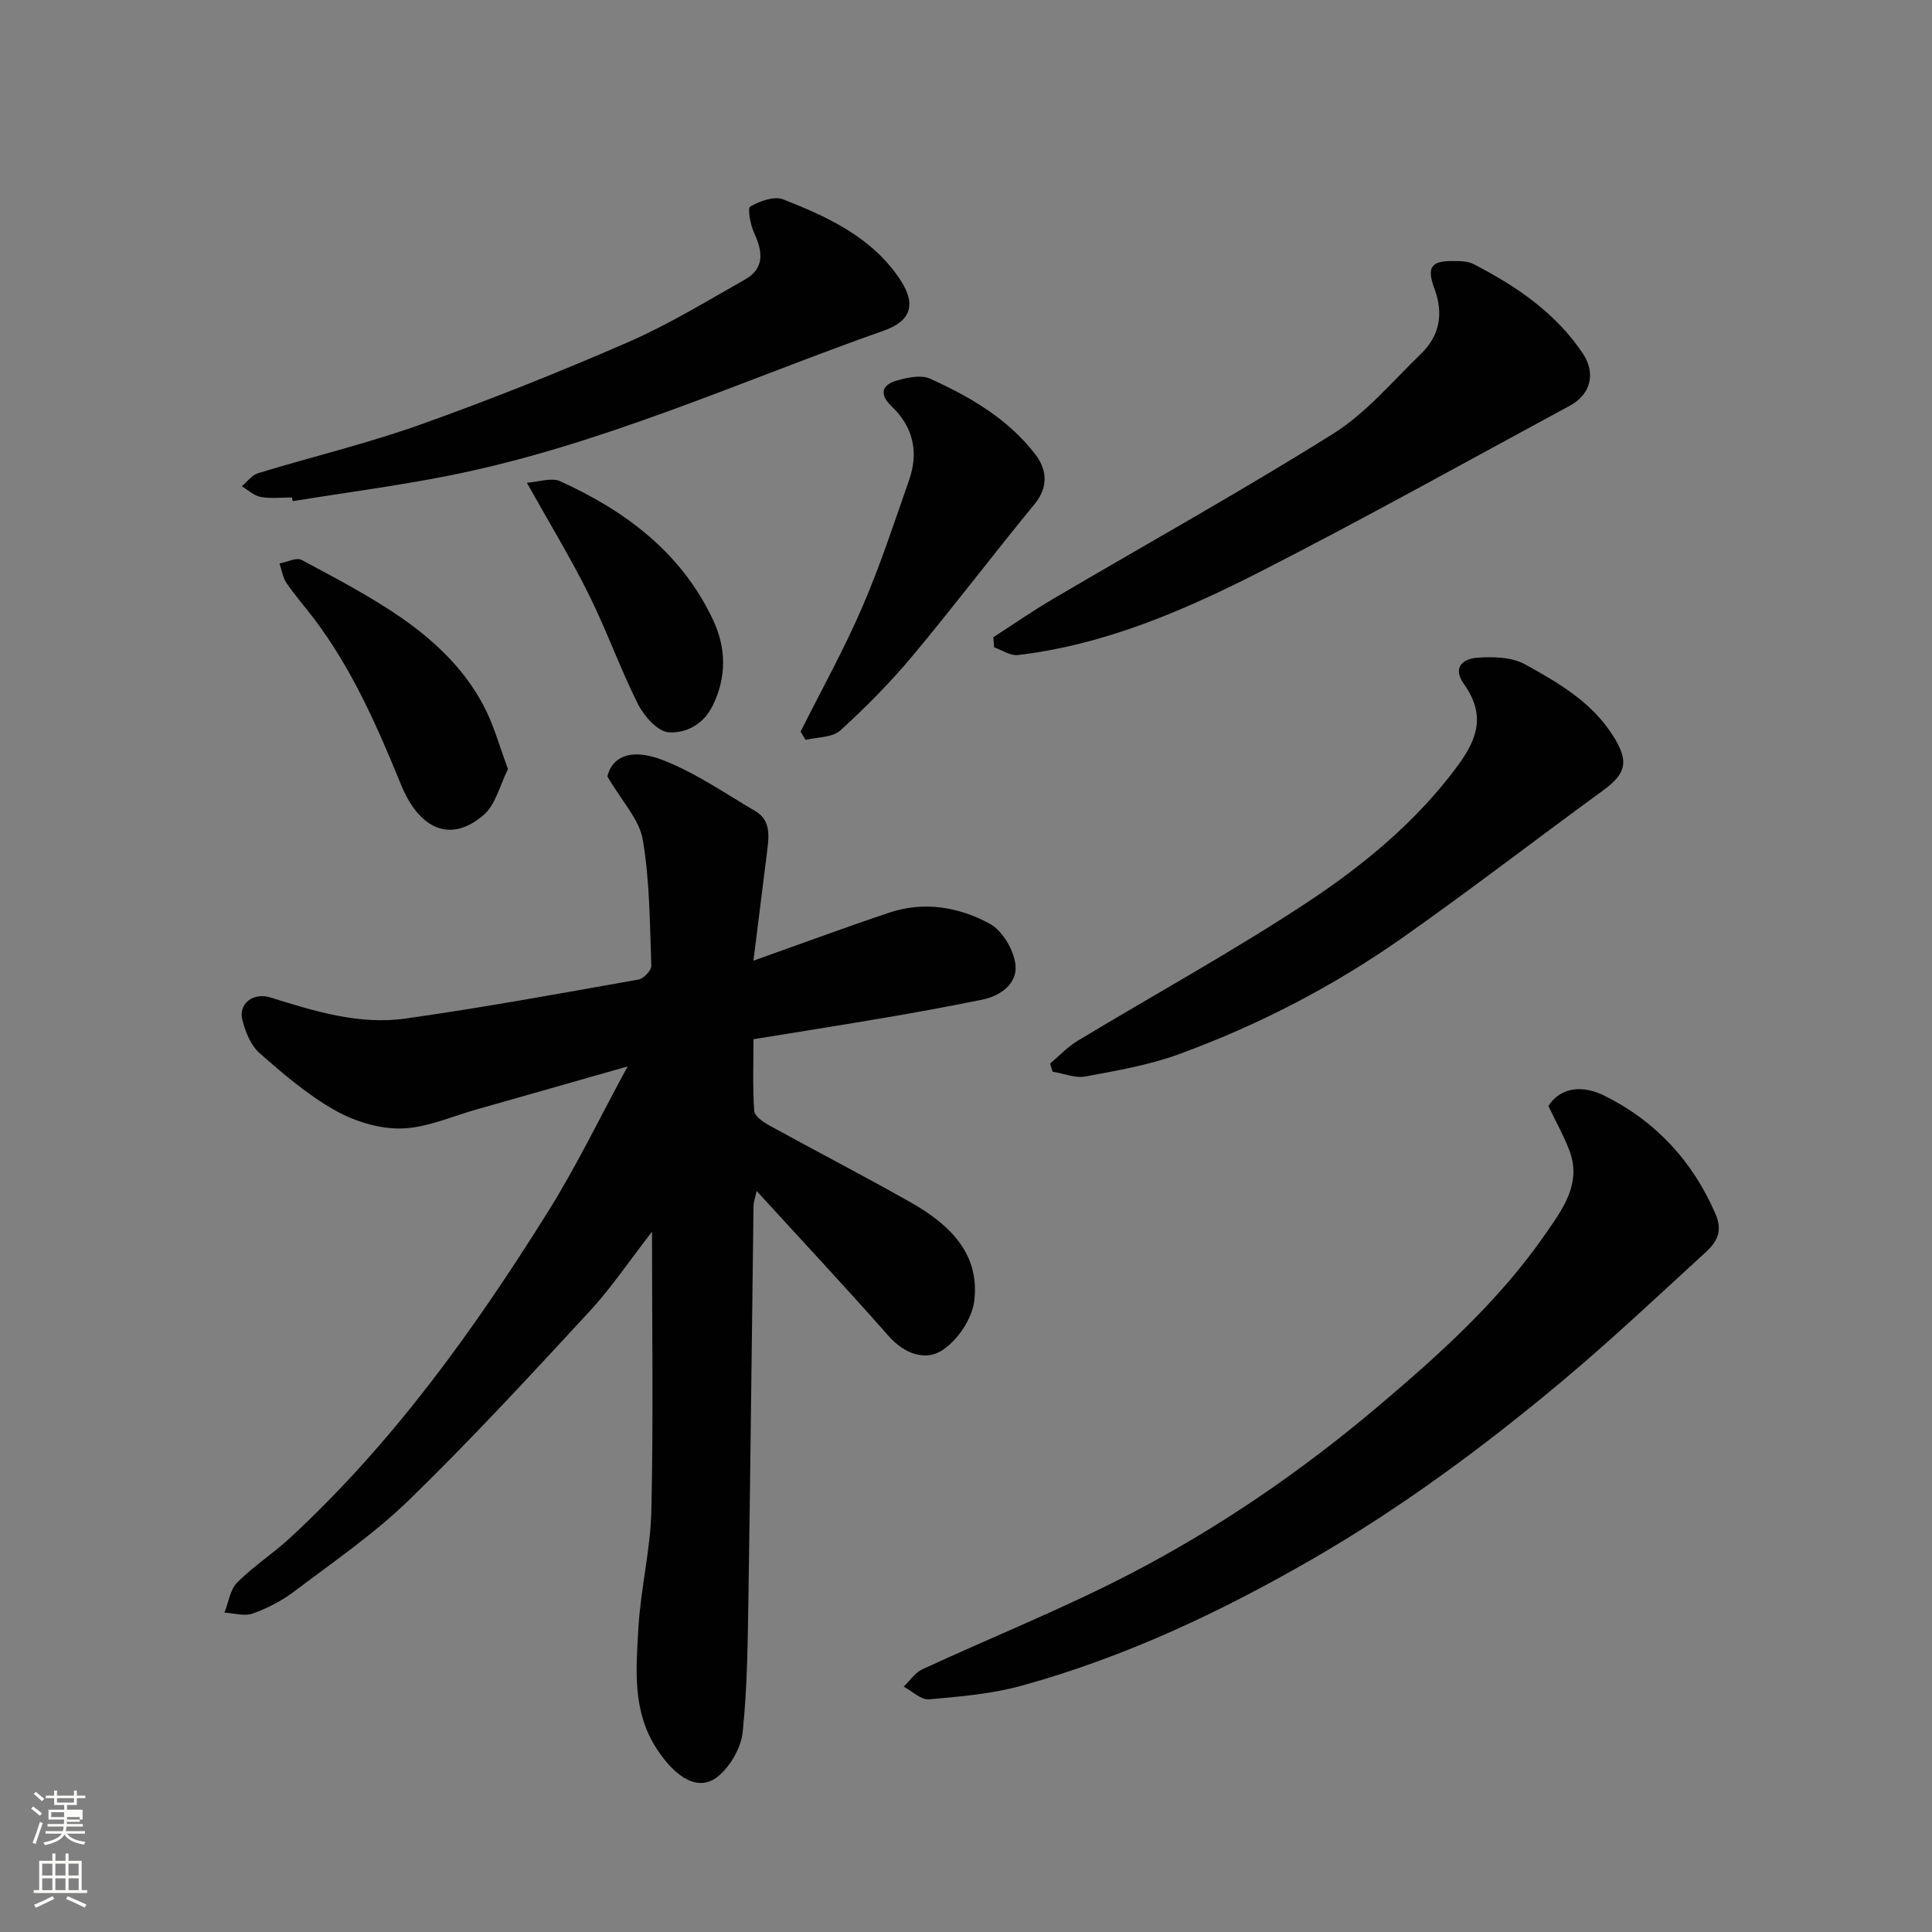 <svg enable-background="new 0 0 400 400" viewBox="0 0 400 400" xmlns="http://www.w3.org/2000/svg"><rect x="0" y="0" width="400" height="400" fill="#808080" stroke="none"/><path d="m6.44 374.46.42-.45c.65.47 1.27.95 1.85 1.44l-.45.49c-.65-.56-1.25-1.06-1.82-1.48m.93 7.33-.63-.26c.55-1.36 1.05-2.8 1.52-4.33.19.1.38.19.59.27-.46 1.29-.95 2.73-1.48 4.32m-.38-10.38.44-.42c.43.34 1.01.82 1.74 1.44l-.49.49c-.53-.51-1.09-1.01-1.69-1.51m2.5.35h1.72v-1.04h.59v1.04h3.52v-1.04h.59v1.04h1.75v.53h-1.75v1.42h-2.03v.97h3.22v2.03h-3.24c0 .35-.01.66-.03.93h3.32v.53h-3.37c-.03.27-.08.58-.15.94h3.96v.53h-3.71c.67.92 1.93 1.48 3.79 1.68-.13.24-.23.44-.29.59-2.13-.38-3.48-1.08-4.04-2.12-.43.97-1.77 1.72-4.03 2.23-.09-.19-.2-.37-.33-.55 2.1-.42 3.37-1.03 3.81-1.83h-3.36v-.53h3.58c.08-.29.13-.61.16-.94h-3.33v-.53h3.39c.02-.27.04-.58.04-.93h-3.23v-2.03h3.25v-.97h-2.07v-1.42h-1.73zm1.12 3.44v1h2.65c.01-.3.02-.44.01-.4v-.25-.35zm1.19-2h3.52v-.91h-3.52zm4.71 3h-2.63v.59c0 .15-.01.28-.01.4h2.64v-1.99z" fill="#fbfcfa"/><path d="m13.56 383.74h.63v1.52h2.72v6.07h1.13v.6h-11.06v-.6h1.13v-6.07h2.73v-1.52h.63v1.52h2.1v-1.52zm-2.69 8.83.38.56c-1.24.63-2.53 1.25-3.85 1.85-.1-.21-.21-.42-.34-.63 1.36-.55 2.63-1.15 3.81-1.78m-2.13-4.27h2.1v-2.45h-2.1zm0 3.04h2.1v-2.46h-2.1zm2.72-3.04h2.1v-2.45h-2.1zm0 3.04h2.1v-2.46h-2.1zm6.07 3.6c-1.41-.71-2.7-1.3-3.86-1.78l.35-.56c1.45.62 2.75 1.19 3.88 1.72zm-1.25-9.09h-2.1v2.45h2.1zm-2.09 5.49h2.1v-2.46h-2.1z" fill="#fbfcfa"/><g fill="#010101"><path d="m129.95 220.79c-11.39 3.24-21.34 6.1-31.3 8.91-5.17 1.46-10.33 3.81-15.54 3.94-4.61.11-9.75-1.49-13.82-3.8-5.64-3.19-10.69-7.53-15.59-11.84-1.8-1.59-2.88-4.38-3.52-6.82-.89-3.37 2.26-5.77 5.8-4.67 9.12 2.85 18.38 5.73 27.97 4.37 16.15-2.28 32.21-5.23 48.27-8.08 1.06-.19 2.66-1.9 2.63-2.86-.32-8.71-.31-17.53-1.77-26.08-.71-4.21-4.31-7.92-7.33-13.12.91-3.8 4.53-6.06 11.45-3.38 6.74 2.6 12.85 6.86 19.15 10.55 3.33 1.95 2.85 5.28 2.46 8.45-.86 6.98-1.74 13.95-2.82 22.54 10.42-3.7 19.21-6.96 28.1-9.94 7.24-2.43 14.47-1.18 20.86 2.31 2.63 1.44 4.98 5.47 5.3 8.55.39 3.77-3 6.36-6.89 7.15-6.54 1.32-13.1 2.54-19.67 3.66-9.02 1.54-18.05 2.96-27.69 4.53 0 4.94-.19 9.9.15 14.82.07 1.09 1.85 2.33 3.11 3.02 9.71 5.35 19.56 10.43 29.2 15.89 7.92 4.48 14.5 10.52 13.24 20.51-.47 3.7-3.46 8.12-6.63 10.17-3.51 2.27-7.86.72-11.12-2.99-8.74-9.93-17.79-19.59-27.3-30-.35 1.6-.63 2.3-.64 3-.36 26.93-.63 53.85-1.05 80.78-.15 9.43-.22 18.91-1.2 28.27-.34 3.28-2.6 7.17-5.2 9.23-3.95 3.13-8.65.29-12.61-5.82-5.08-7.82-4.26-16.46-3.78-24.95.47-8.16 2.51-16.25 2.69-24.4.42-18.82.13-37.65.13-57.68-4.72 6.08-8.47 11.68-12.99 16.56-12.2 13.2-24.4 26.43-37.27 38.95-7.24 7.04-15.71 12.84-23.81 18.97-2.57 1.95-5.58 3.49-8.61 4.58-1.7.61-3.88-.09-5.84-.19.84-2.11 1.16-4.75 2.64-6.24 3.34-3.36 7.4-5.97 10.89-9.19 21.42-19.79 38.27-43.26 53.61-67.83 5.75-9.2 10.47-19.03 16.34-29.83z"/><path d="m320.57 228.97c2.85-4.3 7.61-4.1 11.58-2.13 10.6 5.26 18.29 13.52 23.05 24.54 1.52 3.52.23 5.8-2.01 7.84-9.86 9.02-19.58 18.21-29.82 26.78-16.17 13.53-33.08 26.04-51.41 36.65-19.15 11.08-38.99 20.41-60.31 26.32-6.23 1.73-12.83 2.29-19.3 2.86-1.66.15-3.5-1.7-5.25-2.63 1.28-1.22 2.34-2.88 3.86-3.59 14.35-6.64 29.09-12.52 43.11-19.8 18.29-9.49 35.28-21.16 51.06-34.48 12.84-10.85 25.35-22.09 34.97-36.04 3.45-5 7.36-10.23 4.87-16.97-1.18-3.14-2.85-6.09-4.4-9.35z"/><path d="m205.66 131.93c4.09-2.64 8.09-5.42 12.28-7.88 19.39-11.41 39.07-22.34 58.13-34.29 6.81-4.27 12.22-10.8 18.1-16.48 3.91-3.77 4.74-8.32 2.81-13.53-1.65-4.45-.66-5.74 3.83-5.71 1.45.01 3.08.02 4.3.65 8.83 4.56 16.95 10.05 22.6 18.5 2.73 4.09 1.64 8.47-2.66 10.79-21.24 11.47-42.32 23.24-63.81 34.22-15.94 8.14-32.42 15.29-50.5 17.42-1.56.18-3.28-1.04-4.92-1.6-.06-.71-.11-1.4-.16-2.09z"/><path d="m217.4 220.21c1.89-1.59 3.61-3.45 5.69-4.71 15.78-9.52 31.97-18.41 47.35-28.54 11.79-7.76 22.81-16.85 31.32-28.36 4.31-5.83 5.75-10.74 1.34-16.96-2.5-3.53-.1-5.23 2.58-5.45 3.34-.27 7.28-.18 10.07 1.36 6.98 3.85 14 7.91 18.41 15.1 3.06 4.98 2.56 7.48-2.21 10.96-13.85 10.11-27.45 20.59-41.47 30.46-14.34 10.09-29.88 18.15-46.34 24.17-6.21 2.27-12.87 3.42-19.41 4.63-2.13.4-4.53-.62-6.8-.99-.17-.56-.35-1.11-.53-1.67z"/><path d="m60.46 102.99c-2.16 0-4.38.28-6.47-.1-1.4-.25-2.63-1.44-3.93-2.21 1.11-.93 2.09-2.32 3.37-2.71 11.17-3.41 22.58-6.13 33.57-10.05 14.54-5.18 28.9-10.92 43.05-17.08 8.35-3.63 16.19-8.45 24.15-12.94 4.14-2.33 3.73-5.79 1.95-9.64-.79-1.7-1.43-5.14-.81-5.5 1.96-1.13 4.95-2.22 6.82-1.48 9.27 3.65 18.37 7.83 24.19 16.59 3.33 5.02 2.39 8.54-3.29 10.55-29.84 10.54-58.8 23.82-90.06 30.04-10.73 2.13-21.6 3.55-32.4 5.29-.06-.25-.1-.5-.14-.76z"/><path d="m165.75 151.48c4.27-8.52 8.92-16.88 12.7-25.61 3.73-8.61 6.66-17.58 9.76-26.45 2.03-5.79.89-11.01-3.64-15.33-2.67-2.54-1.93-4.49 1.27-5.35 2.14-.58 4.88-1.18 6.7-.35 8.26 3.74 16.15 8.31 21.78 15.64 2.37 3.08 2.87 6.69-.12 10.33-8.52 10.37-16.63 21.09-25.23 31.39-4.6 5.51-9.69 10.66-15 15.49-1.63 1.48-4.74 1.35-7.18 1.95-.34-.57-.69-1.14-1.04-1.71z"/><path d="m105.17 159.25c-1.68 3.31-2.56 7.38-5.08 9.52-7.18 6.13-13.5 2.39-17.03-6.24-4.94-12.07-10.12-23.97-18.05-34.44-1.87-2.47-3.94-4.8-5.68-7.36-.79-1.15-.99-2.7-1.46-4.07 1.55-.28 3.51-1.32 4.59-.73 7.12 3.83 14.36 7.58 20.96 12.2 7.12 4.99 13.42 11.12 17.29 19.15 1.72 3.58 2.8 7.46 4.46 11.97z"/><path d="m109.08 99.95c2.51-.17 5.08-1.13 6.85-.33 13.59 6.15 25.14 14.8 31.68 28.69 2.71 5.75 2.91 11.75-.07 17.81-1.97 4-5.62 5.69-9.06 5.5-2.27-.13-5.11-3.3-6.36-5.78-3.72-7.4-6.5-15.28-10.19-22.71-3.69-7.45-8.03-14.56-12.85-23.18z"/></g></svg>